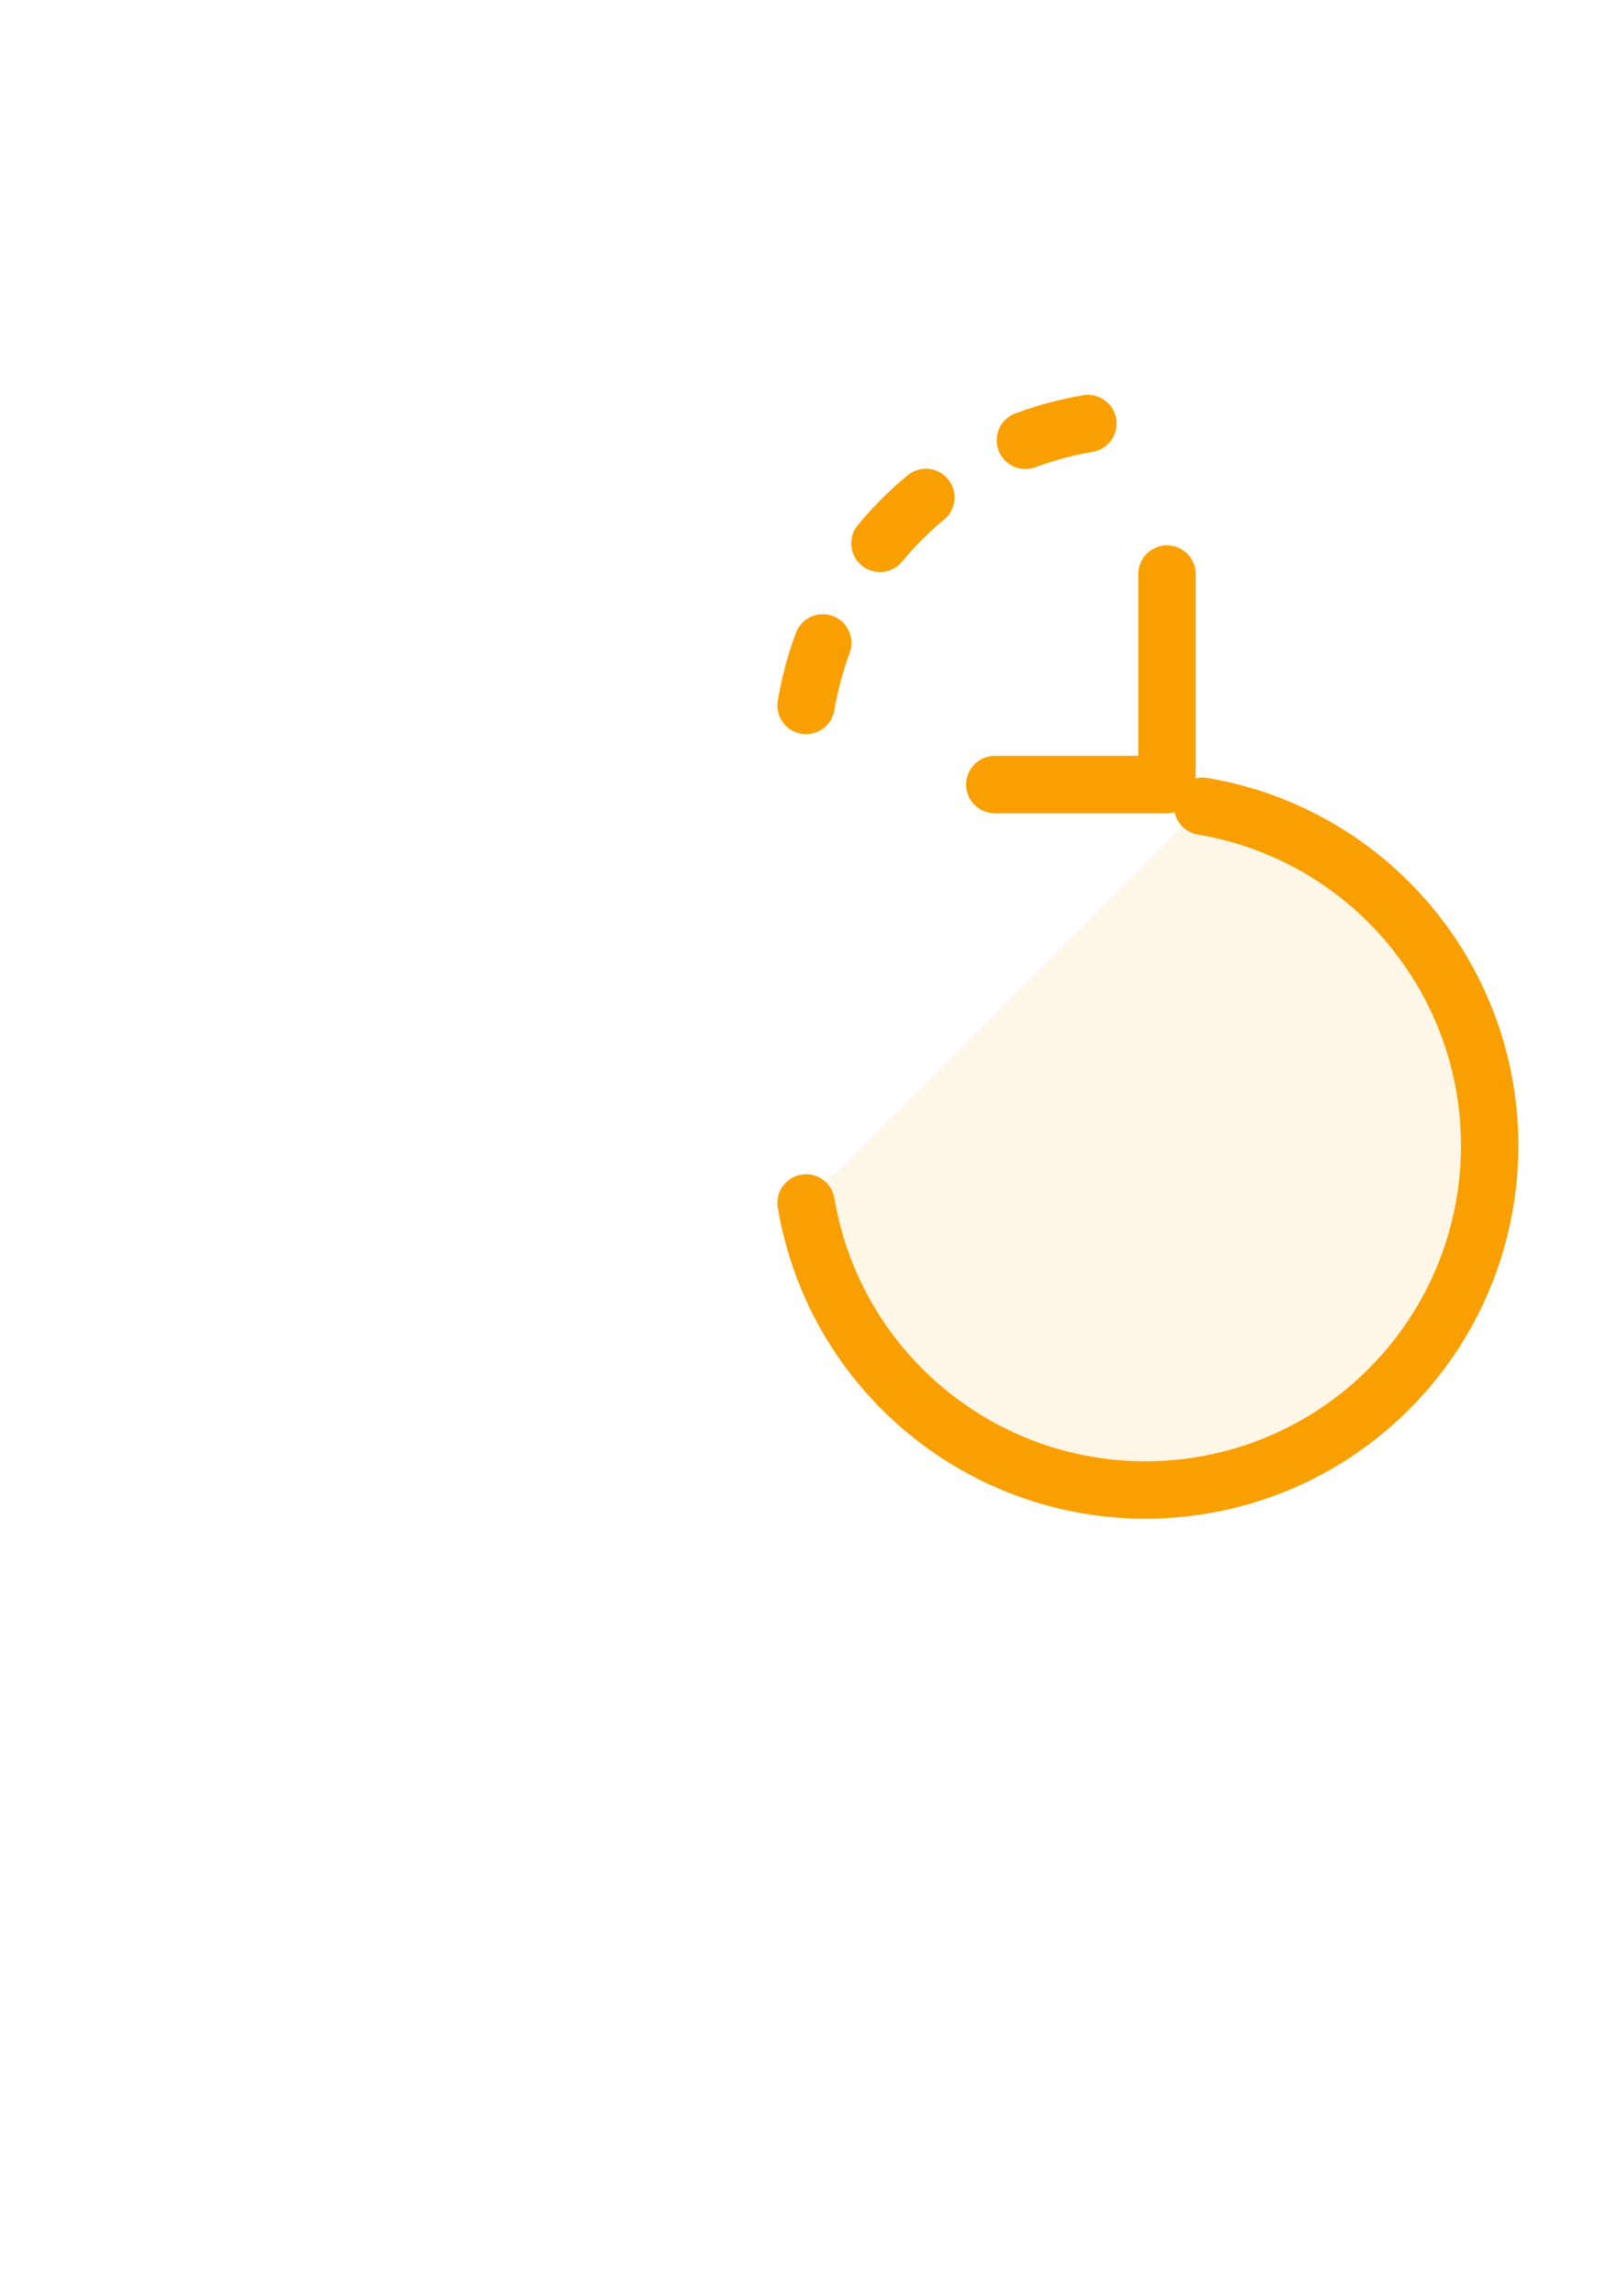 <svg width="42" height="60" viewBox="0 0 42 60" fill="none" xmlns="http://www.w3.org/2000/svg">
<g filter="url(#filter0_d_2626_8398)">
<path fill-rule="evenodd" clip-rule="evenodd" d="M31.433 11.067C35.95 11.828 39.174 15.863 38.919 20.437C38.664 25.011 35.012 28.663 30.438 28.918C25.864 29.173 21.829 25.949 21.068 21.432" fill="#F9A000" fill-opacity="0.1"/>
<path d="M31.433 11.067C35.95 11.828 39.174 15.863 38.919 20.437C38.664 25.011 35.012 28.663 30.438 28.918C25.864 29.173 21.829 25.949 21.068 21.432" stroke="#F9A000" stroke-width="1.5" stroke-linecap="round" stroke-linejoin="round"/>
</g>
<path d="M21.067 18.433C21.161 17.876 21.307 17.329 21.504 16.799" stroke="#F9A000" stroke-width="1.5" stroke-linecap="round" stroke-linejoin="round"/>
<path d="M24.197 12.998C23.76 13.359 23.359 13.76 22.998 14.197" stroke="#F9A000" stroke-width="1.5" stroke-linecap="round" stroke-linejoin="round"/>
<path d="M28.433 11.067C27.875 11.161 27.328 11.307 26.799 11.505" stroke="#F9A000" stroke-width="1.5" stroke-linecap="round" stroke-linejoin="round"/>
<path d="M26 20.5H30.5V15" stroke="#F9A000" stroke-width="1.5" stroke-linecap="round" stroke-linejoin="round"/>
<defs>
<filter id="filter0_d_2626_8398" x="0.318" y="0.317" width="59.365" height="59.365" filterUnits="userSpaceOnUse" color-interpolation-filters="sRGB">
<feFlood flood-opacity="0" result="BackgroundImageFix"/>
<feColorMatrix in="SourceAlpha" type="matrix" values="0 0 0 0 0 0 0 0 0 0 0 0 0 0 0 0 0 0 127 0" result="hardAlpha"/>
<feOffset dy="10"/>
<feGaussianBlur stdDeviation="10"/>
<feColorMatrix type="matrix" values="0 0 0 0 0.976 0 0 0 0 0.627 0 0 0 0 0 0 0 0 0.24 0"/>
<feBlend mode="normal" in2="BackgroundImageFix" result="effect1_dropShadow_2626_8398"/>
<feBlend mode="normal" in="SourceGraphic" in2="effect1_dropShadow_2626_8398" result="shape"/>
</filter>
</defs>
</svg>
